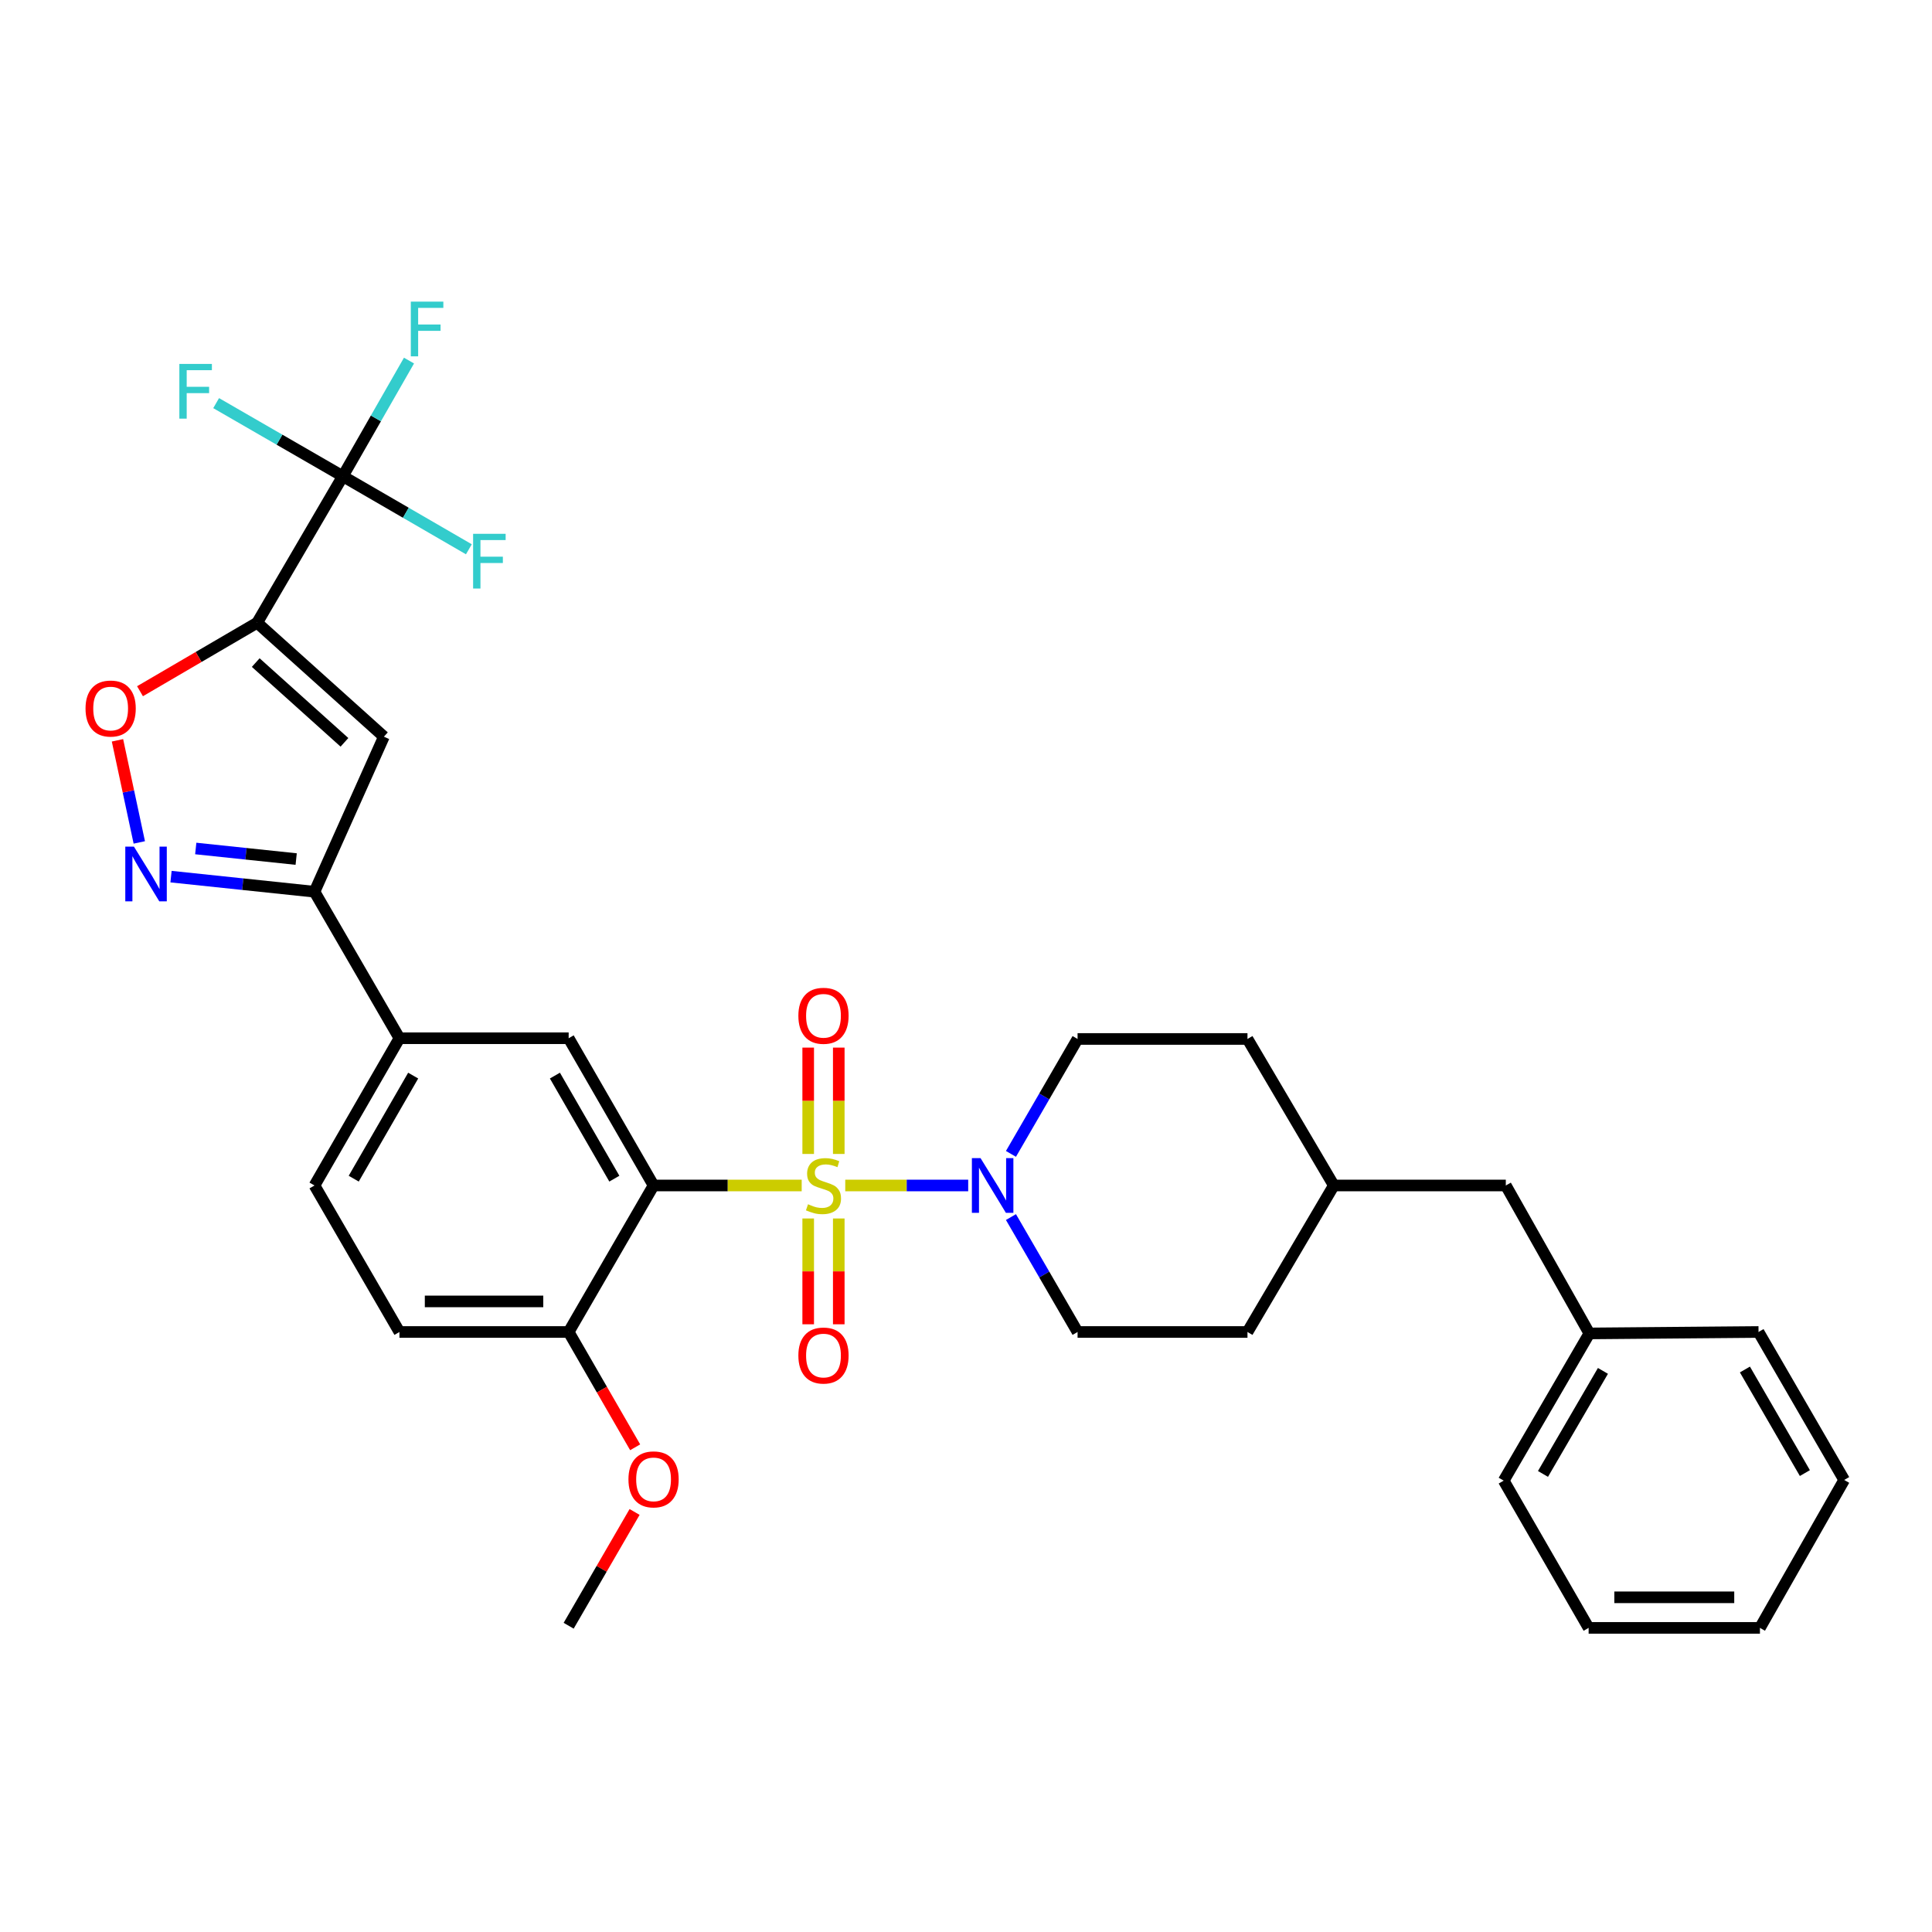 <?xml version='1.0' encoding='iso-8859-1'?>
<svg version='1.1' baseProfile='full'
              xmlns='http://www.w3.org/2000/svg'
                      xmlns:rdkit='http://www.rdkit.org/xml'
                      xmlns:xlink='http://www.w3.org/1999/xlink'
                  xml:space='preserve'
width='1000px' height='1000px' viewBox='0 0 1000 1000'>
<!-- END OF HEADER -->
<rect style='opacity:1.0;fill:#FFFFFF;stroke:none' width='1000' height='1000' x='0' y='0'> </rect>
<path class='bond-0' d='M 414.954,613.601 L 376.619,613.601' style='fill:none;fill-rule:evenodd;stroke:#CCCC00;stroke-width:6px;stroke-linecap:butt;stroke-linejoin:miter;stroke-opacity:1' />
<path class='bond-0' d='M 376.619,613.601 L 338.284,613.601' style='fill:none;fill-rule:evenodd;stroke:#000000;stroke-width:6px;stroke-linecap:butt;stroke-linejoin:miter;stroke-opacity:1' />
<path class='bond-3' d='M 437.501,613.601 L 469.32,613.601' style='fill:none;fill-rule:evenodd;stroke:#CCCC00;stroke-width:6px;stroke-linecap:butt;stroke-linejoin:miter;stroke-opacity:1' />
<path class='bond-3' d='M 469.32,613.601 L 501.138,613.601' style='fill:none;fill-rule:evenodd;stroke:#0000FF;stroke-width:6px;stroke-linecap:butt;stroke-linejoin:miter;stroke-opacity:1' />
<path class='bond-10' d='M 418.32,630.68 L 418.32,658.064' style='fill:none;fill-rule:evenodd;stroke:#CCCC00;stroke-width:6px;stroke-linecap:butt;stroke-linejoin:miter;stroke-opacity:1' />
<path class='bond-10' d='M 418.32,658.064 L 418.32,685.449' style='fill:none;fill-rule:evenodd;stroke:#FF0000;stroke-width:6px;stroke-linecap:butt;stroke-linejoin:miter;stroke-opacity:1' />
<path class='bond-10' d='M 434.145,630.68 L 434.145,658.064' style='fill:none;fill-rule:evenodd;stroke:#CCCC00;stroke-width:6px;stroke-linecap:butt;stroke-linejoin:miter;stroke-opacity:1' />
<path class='bond-10' d='M 434.145,658.064 L 434.145,685.449' style='fill:none;fill-rule:evenodd;stroke:#FF0000;stroke-width:6px;stroke-linecap:butt;stroke-linejoin:miter;stroke-opacity:1' />
<path class='bond-11' d='M 434.145,597.283 L 434.145,569.761' style='fill:none;fill-rule:evenodd;stroke:#CCCC00;stroke-width:6px;stroke-linecap:butt;stroke-linejoin:miter;stroke-opacity:1' />
<path class='bond-11' d='M 434.145,569.761 L 434.145,542.238' style='fill:none;fill-rule:evenodd;stroke:#FF0000;stroke-width:6px;stroke-linecap:butt;stroke-linejoin:miter;stroke-opacity:1' />
<path class='bond-11' d='M 418.32,597.283 L 418.32,569.761' style='fill:none;fill-rule:evenodd;stroke:#CCCC00;stroke-width:6px;stroke-linecap:butt;stroke-linejoin:miter;stroke-opacity:1' />
<path class='bond-11' d='M 418.32,569.761 L 418.32,542.238' style='fill:none;fill-rule:evenodd;stroke:#FF0000;stroke-width:6px;stroke-linecap:butt;stroke-linejoin:miter;stroke-opacity:1' />
<path class='bond-8' d='M 338.284,613.601 L 294.337,537.389' style='fill:none;fill-rule:evenodd;stroke:#000000;stroke-width:6px;stroke-linecap:butt;stroke-linejoin:miter;stroke-opacity:1' />
<path class='bond-8' d='M 317.984,610.074 L 287.221,556.726' style='fill:none;fill-rule:evenodd;stroke:#000000;stroke-width:6px;stroke-linecap:butt;stroke-linejoin:miter;stroke-opacity:1' />
<path class='bond-12' d='M 338.284,613.601 L 294.337,689.435' style='fill:none;fill-rule:evenodd;stroke:#000000;stroke-width:6px;stroke-linecap:butt;stroke-linejoin:miter;stroke-opacity:1' />
<path class='bond-1' d='M 133.104,322.337 L 198.705,381.309' style='fill:none;fill-rule:evenodd;stroke:#000000;stroke-width:6px;stroke-linecap:butt;stroke-linejoin:miter;stroke-opacity:1' />
<path class='bond-1' d='M 132.365,342.951 L 178.286,384.231' style='fill:none;fill-rule:evenodd;stroke:#000000;stroke-width:6px;stroke-linecap:butt;stroke-linejoin:miter;stroke-opacity:1' />
<path class='bond-4' d='M 133.104,322.337 L 177.439,246.494' style='fill:none;fill-rule:evenodd;stroke:#000000;stroke-width:6px;stroke-linecap:butt;stroke-linejoin:miter;stroke-opacity:1' />
<path class='bond-34' d='M 133.104,322.337 L 102.786,340.055' style='fill:none;fill-rule:evenodd;stroke:#000000;stroke-width:6px;stroke-linecap:butt;stroke-linejoin:miter;stroke-opacity:1' />
<path class='bond-34' d='M 102.786,340.055 L 72.467,357.773' style='fill:none;fill-rule:evenodd;stroke:#FF0000;stroke-width:6px;stroke-linecap:butt;stroke-linejoin:miter;stroke-opacity:1' />
<path class='bond-2' d='M 198.705,381.309 L 162.784,461.556' style='fill:none;fill-rule:evenodd;stroke:#000000;stroke-width:6px;stroke-linecap:butt;stroke-linejoin:miter;stroke-opacity:1' />
<path class='bond-13' d='M 523.265,629.953 L 540.508,659.694' style='fill:none;fill-rule:evenodd;stroke:#0000FF;stroke-width:6px;stroke-linecap:butt;stroke-linejoin:miter;stroke-opacity:1' />
<path class='bond-13' d='M 540.508,659.694 L 557.75,689.435' style='fill:none;fill-rule:evenodd;stroke:#000000;stroke-width:6px;stroke-linecap:butt;stroke-linejoin:miter;stroke-opacity:1' />
<path class='bond-14' d='M 523.265,597.25 L 540.508,567.509' style='fill:none;fill-rule:evenodd;stroke:#0000FF;stroke-width:6px;stroke-linecap:butt;stroke-linejoin:miter;stroke-opacity:1' />
<path class='bond-14' d='M 540.508,567.509 L 557.75,537.767' style='fill:none;fill-rule:evenodd;stroke:#000000;stroke-width:6px;stroke-linecap:butt;stroke-linejoin:miter;stroke-opacity:1' />
<path class='bond-16' d='M 177.439,246.494 L 144.656,227.576' style='fill:none;fill-rule:evenodd;stroke:#000000;stroke-width:6px;stroke-linecap:butt;stroke-linejoin:miter;stroke-opacity:1' />
<path class='bond-16' d='M 144.656,227.576 L 111.873,208.657' style='fill:none;fill-rule:evenodd;stroke:#33CCCC;stroke-width:6px;stroke-linecap:butt;stroke-linejoin:miter;stroke-opacity:1' />
<path class='bond-17' d='M 177.439,246.494 L 210.063,265.402' style='fill:none;fill-rule:evenodd;stroke:#000000;stroke-width:6px;stroke-linecap:butt;stroke-linejoin:miter;stroke-opacity:1' />
<path class='bond-17' d='M 210.063,265.402 L 242.687,284.309' style='fill:none;fill-rule:evenodd;stroke:#33CCCC;stroke-width:6px;stroke-linecap:butt;stroke-linejoin:miter;stroke-opacity:1' />
<path class='bond-18' d='M 177.439,246.494 L 194.566,216.566' style='fill:none;fill-rule:evenodd;stroke:#000000;stroke-width:6px;stroke-linecap:butt;stroke-linejoin:miter;stroke-opacity:1' />
<path class='bond-18' d='M 194.566,216.566 L 211.693,186.638' style='fill:none;fill-rule:evenodd;stroke:#33CCCC;stroke-width:6px;stroke-linecap:butt;stroke-linejoin:miter;stroke-opacity:1' />
<path class='bond-5' d='M 88.524,453.746 L 125.654,457.651' style='fill:none;fill-rule:evenodd;stroke:#0000FF;stroke-width:6px;stroke-linecap:butt;stroke-linejoin:miter;stroke-opacity:1' />
<path class='bond-5' d='M 125.654,457.651 L 162.784,461.556' style='fill:none;fill-rule:evenodd;stroke:#000000;stroke-width:6px;stroke-linecap:butt;stroke-linejoin:miter;stroke-opacity:1' />
<path class='bond-5' d='M 101.318,439.18 L 127.309,441.913' style='fill:none;fill-rule:evenodd;stroke:#0000FF;stroke-width:6px;stroke-linecap:butt;stroke-linejoin:miter;stroke-opacity:1' />
<path class='bond-5' d='M 127.309,441.913 L 153.3,444.647' style='fill:none;fill-rule:evenodd;stroke:#000000;stroke-width:6px;stroke-linecap:butt;stroke-linejoin:miter;stroke-opacity:1' />
<path class='bond-6' d='M 72.097,436.035 L 66.451,409.611' style='fill:none;fill-rule:evenodd;stroke:#0000FF;stroke-width:6px;stroke-linecap:butt;stroke-linejoin:miter;stroke-opacity:1' />
<path class='bond-6' d='M 66.451,409.611 L 60.804,383.187' style='fill:none;fill-rule:evenodd;stroke:#FF0000;stroke-width:6px;stroke-linecap:butt;stroke-linejoin:miter;stroke-opacity:1' />
<path class='bond-7' d='M 162.784,461.556 L 206.749,537.389' style='fill:none;fill-rule:evenodd;stroke:#000000;stroke-width:6px;stroke-linecap:butt;stroke-linejoin:miter;stroke-opacity:1' />
<path class='bond-9' d='M 294.337,537.389 L 206.749,537.389' style='fill:none;fill-rule:evenodd;stroke:#000000;stroke-width:6px;stroke-linecap:butt;stroke-linejoin:miter;stroke-opacity:1' />
<path class='bond-33' d='M 206.749,537.389 L 162.784,613.601' style='fill:none;fill-rule:evenodd;stroke:#000000;stroke-width:6px;stroke-linecap:butt;stroke-linejoin:miter;stroke-opacity:1' />
<path class='bond-33' d='M 213.861,556.729 L 183.086,610.077' style='fill:none;fill-rule:evenodd;stroke:#000000;stroke-width:6px;stroke-linecap:butt;stroke-linejoin:miter;stroke-opacity:1' />
<path class='bond-19' d='M 294.337,689.435 L 206.749,689.435' style='fill:none;fill-rule:evenodd;stroke:#000000;stroke-width:6px;stroke-linecap:butt;stroke-linejoin:miter;stroke-opacity:1' />
<path class='bond-19' d='M 281.199,673.611 L 219.887,673.611' style='fill:none;fill-rule:evenodd;stroke:#000000;stroke-width:6px;stroke-linecap:butt;stroke-linejoin:miter;stroke-opacity:1' />
<path class='bond-24' d='M 294.337,689.435 L 311.547,719.277' style='fill:none;fill-rule:evenodd;stroke:#000000;stroke-width:6px;stroke-linecap:butt;stroke-linejoin:miter;stroke-opacity:1' />
<path class='bond-24' d='M 311.547,719.277 L 328.758,749.119' style='fill:none;fill-rule:evenodd;stroke:#FF0000;stroke-width:6px;stroke-linecap:butt;stroke-linejoin:miter;stroke-opacity:1' />
<path class='bond-21' d='M 557.75,689.435 L 645.69,689.435' style='fill:none;fill-rule:evenodd;stroke:#000000;stroke-width:6px;stroke-linecap:butt;stroke-linejoin:miter;stroke-opacity:1' />
<path class='bond-22' d='M 557.75,537.767 L 645.69,537.767' style='fill:none;fill-rule:evenodd;stroke:#000000;stroke-width:6px;stroke-linecap:butt;stroke-linejoin:miter;stroke-opacity:1' />
<path class='bond-15' d='M 162.784,613.601 L 206.749,689.435' style='fill:none;fill-rule:evenodd;stroke:#000000;stroke-width:6px;stroke-linecap:butt;stroke-linejoin:miter;stroke-opacity:1' />
<path class='bond-20' d='M 779.405,613.601 L 690.385,613.601' style='fill:none;fill-rule:evenodd;stroke:#000000;stroke-width:6px;stroke-linecap:butt;stroke-linejoin:miter;stroke-opacity:1' />
<path class='bond-25' d='M 779.405,613.601 L 822.65,690.182' style='fill:none;fill-rule:evenodd;stroke:#000000;stroke-width:6px;stroke-linecap:butt;stroke-linejoin:miter;stroke-opacity:1' />
<path class='bond-32' d='M 645.69,689.435 L 690.385,613.601' style='fill:none;fill-rule:evenodd;stroke:#000000;stroke-width:6px;stroke-linecap:butt;stroke-linejoin:miter;stroke-opacity:1' />
<path class='bond-23' d='M 645.69,537.767 L 690.385,613.601' style='fill:none;fill-rule:evenodd;stroke:#000000;stroke-width:6px;stroke-linecap:butt;stroke-linejoin:miter;stroke-opacity:1' />
<path class='bond-28' d='M 328.462,782.589 L 311.399,812.035' style='fill:none;fill-rule:evenodd;stroke:#FF0000;stroke-width:6px;stroke-linecap:butt;stroke-linejoin:miter;stroke-opacity:1' />
<path class='bond-28' d='M 311.399,812.035 L 294.337,841.48' style='fill:none;fill-rule:evenodd;stroke:#000000;stroke-width:6px;stroke-linecap:butt;stroke-linejoin:miter;stroke-opacity:1' />
<path class='bond-26' d='M 822.65,690.182 L 778.315,766.376' style='fill:none;fill-rule:evenodd;stroke:#000000;stroke-width:6px;stroke-linecap:butt;stroke-linejoin:miter;stroke-opacity:1' />
<path class='bond-26' d='M 829.677,709.57 L 798.643,762.906' style='fill:none;fill-rule:evenodd;stroke:#000000;stroke-width:6px;stroke-linecap:butt;stroke-linejoin:miter;stroke-opacity:1' />
<path class='bond-27' d='M 822.65,690.182 L 910.211,689.435' style='fill:none;fill-rule:evenodd;stroke:#000000;stroke-width:6px;stroke-linecap:butt;stroke-linejoin:miter;stroke-opacity:1' />
<path class='bond-30' d='M 778.315,766.376 L 822.272,842.588' style='fill:none;fill-rule:evenodd;stroke:#000000;stroke-width:6px;stroke-linecap:butt;stroke-linejoin:miter;stroke-opacity:1' />
<path class='bond-29' d='M 910.211,689.435 L 954.545,766.025' style='fill:none;fill-rule:evenodd;stroke:#000000;stroke-width:6px;stroke-linecap:butt;stroke-linejoin:miter;stroke-opacity:1' />
<path class='bond-29' d='M 903.166,708.851 L 934.2,762.464' style='fill:none;fill-rule:evenodd;stroke:#000000;stroke-width:6px;stroke-linecap:butt;stroke-linejoin:miter;stroke-opacity:1' />
<path class='bond-31' d='M 954.545,766.025 L 910.941,842.588' style='fill:none;fill-rule:evenodd;stroke:#000000;stroke-width:6px;stroke-linecap:butt;stroke-linejoin:miter;stroke-opacity:1' />
<path class='bond-35' d='M 822.272,842.588 L 910.941,842.588' style='fill:none;fill-rule:evenodd;stroke:#000000;stroke-width:6px;stroke-linecap:butt;stroke-linejoin:miter;stroke-opacity:1' />
<path class='bond-35' d='M 835.572,826.764 L 897.64,826.764' style='fill:none;fill-rule:evenodd;stroke:#000000;stroke-width:6px;stroke-linecap:butt;stroke-linejoin:miter;stroke-opacity:1' />
<path  class='atom-0' d='M 418.233 623.321
Q 418.553 623.441, 419.873 624.001
Q 421.193 624.561, 422.633 624.921
Q 424.113 625.241, 425.553 625.241
Q 428.233 625.241, 429.793 623.961
Q 431.353 622.641, 431.353 620.361
Q 431.353 618.801, 430.553 617.841
Q 429.793 616.881, 428.593 616.361
Q 427.393 615.841, 425.393 615.241
Q 422.873 614.481, 421.353 613.761
Q 419.873 613.041, 418.793 611.521
Q 417.753 610.001, 417.753 607.441
Q 417.753 603.881, 420.153 601.681
Q 422.593 599.481, 427.393 599.481
Q 430.673 599.481, 434.393 601.041
L 433.473 604.121
Q 430.073 602.721, 427.513 602.721
Q 424.753 602.721, 423.233 603.881
Q 421.713 605.001, 421.753 606.961
Q 421.753 608.481, 422.513 609.401
Q 423.313 610.321, 424.433 610.841
Q 425.593 611.361, 427.513 611.961
Q 430.073 612.761, 431.593 613.561
Q 433.113 614.361, 434.193 616.001
Q 435.313 617.601, 435.313 620.361
Q 435.313 624.281, 432.673 626.401
Q 430.073 628.481, 425.713 628.481
Q 423.193 628.481, 421.273 627.921
Q 419.393 627.401, 417.153 626.481
L 418.233 623.321
' fill='#CCCC00'/>
<path  class='atom-4' d='M 507.525 599.441
L 516.805 614.441
Q 517.725 615.921, 519.205 618.601
Q 520.685 621.281, 520.765 621.441
L 520.765 599.441
L 524.525 599.441
L 524.525 627.761
L 520.645 627.761
L 510.685 611.361
Q 509.525 609.441, 508.285 607.241
Q 507.085 605.041, 506.725 604.361
L 506.725 627.761
L 503.045 627.761
L 503.045 599.441
L 507.525 599.441
' fill='#0000FF'/>
<path  class='atom-6' d='M 69.332 438.226
L 78.612 453.226
Q 79.532 454.706, 81.012 457.386
Q 82.492 460.066, 82.572 460.226
L 82.572 438.226
L 86.332 438.226
L 86.332 466.546
L 82.452 466.546
L 72.492 450.146
Q 71.332 448.226, 70.092 446.026
Q 68.892 443.826, 68.532 443.146
L 68.532 466.546
L 64.852 466.546
L 64.852 438.226
L 69.332 438.226
' fill='#0000FF'/>
<path  class='atom-7' d='M 44.271 366.734
Q 44.271 359.934, 47.631 356.134
Q 50.991 352.334, 57.271 352.334
Q 63.551 352.334, 66.911 356.134
Q 70.271 359.934, 70.271 366.734
Q 70.271 373.614, 66.871 377.534
Q 63.471 381.414, 57.271 381.414
Q 51.031 381.414, 47.631 377.534
Q 44.271 373.654, 44.271 366.734
M 57.271 378.214
Q 61.591 378.214, 63.911 375.334
Q 66.271 372.414, 66.271 366.734
Q 66.271 361.174, 63.911 358.374
Q 61.591 355.534, 57.271 355.534
Q 52.951 355.534, 50.591 358.334
Q 48.271 361.134, 48.271 366.734
Q 48.271 372.454, 50.591 375.334
Q 52.951 378.214, 57.271 378.214
' fill='#FF0000'/>
<path  class='atom-11' d='M 413.233 701.62
Q 413.233 694.82, 416.593 691.02
Q 419.953 687.22, 426.233 687.22
Q 432.513 687.22, 435.873 691.02
Q 439.233 694.82, 439.233 701.62
Q 439.233 708.5, 435.833 712.42
Q 432.433 716.3, 426.233 716.3
Q 419.993 716.3, 416.593 712.42
Q 413.233 708.54, 413.233 701.62
M 426.233 713.1
Q 430.553 713.1, 432.873 710.22
Q 435.233 707.3, 435.233 701.62
Q 435.233 696.06, 432.873 693.26
Q 430.553 690.42, 426.233 690.42
Q 421.913 690.42, 419.553 693.22
Q 417.233 696.02, 417.233 701.62
Q 417.233 707.34, 419.553 710.22
Q 421.913 713.1, 426.233 713.1
' fill='#FF0000'/>
<path  class='atom-12' d='M 413.233 525.768
Q 413.233 518.968, 416.593 515.168
Q 419.953 511.368, 426.233 511.368
Q 432.513 511.368, 435.873 515.168
Q 439.233 518.968, 439.233 525.768
Q 439.233 532.648, 435.833 536.568
Q 432.433 540.448, 426.233 540.448
Q 419.993 540.448, 416.593 536.568
Q 413.233 532.688, 413.233 525.768
M 426.233 537.248
Q 430.553 537.248, 432.873 534.368
Q 435.233 531.448, 435.233 525.768
Q 435.233 520.208, 432.873 517.408
Q 430.553 514.568, 426.233 514.568
Q 421.913 514.568, 419.553 517.368
Q 417.233 520.168, 417.233 525.768
Q 417.233 531.488, 419.553 534.368
Q 421.913 537.248, 426.233 537.248
' fill='#FF0000'/>
<path  class='atom-17' d='M 92.834 188.369
L 109.674 188.369
L 109.674 191.609
L 96.634 191.609
L 96.634 200.209
L 108.234 200.209
L 108.234 203.489
L 96.634 203.489
L 96.634 216.689
L 92.834 216.689
L 92.834 188.369
' fill='#33CCCC'/>
<path  class='atom-18' d='M 244.879 276.3
L 261.719 276.3
L 261.719 279.54
L 248.679 279.54
L 248.679 288.14
L 260.279 288.14
L 260.279 291.42
L 248.679 291.42
L 248.679 304.62
L 244.879 304.62
L 244.879 276.3
' fill='#33CCCC'/>
<path  class='atom-19' d='M 212.633 156.123
L 229.473 156.123
L 229.473 159.363
L 216.433 159.363
L 216.433 167.963
L 228.033 167.963
L 228.033 171.243
L 216.433 171.243
L 216.433 184.443
L 212.633 184.443
L 212.633 156.123
' fill='#33CCCC'/>
<path  class='atom-25' d='M 325.284 765.718
Q 325.284 758.918, 328.644 755.118
Q 332.004 751.318, 338.284 751.318
Q 344.564 751.318, 347.924 755.118
Q 351.284 758.918, 351.284 765.718
Q 351.284 772.598, 347.884 776.518
Q 344.484 780.398, 338.284 780.398
Q 332.044 780.398, 328.644 776.518
Q 325.284 772.638, 325.284 765.718
M 338.284 777.198
Q 342.604 777.198, 344.924 774.318
Q 347.284 771.398, 347.284 765.718
Q 347.284 760.158, 344.924 757.358
Q 342.604 754.518, 338.284 754.518
Q 333.964 754.518, 331.604 757.318
Q 329.284 760.118, 329.284 765.718
Q 329.284 771.438, 331.604 774.318
Q 333.964 777.198, 338.284 777.198
' fill='#FF0000'/>
</svg>
